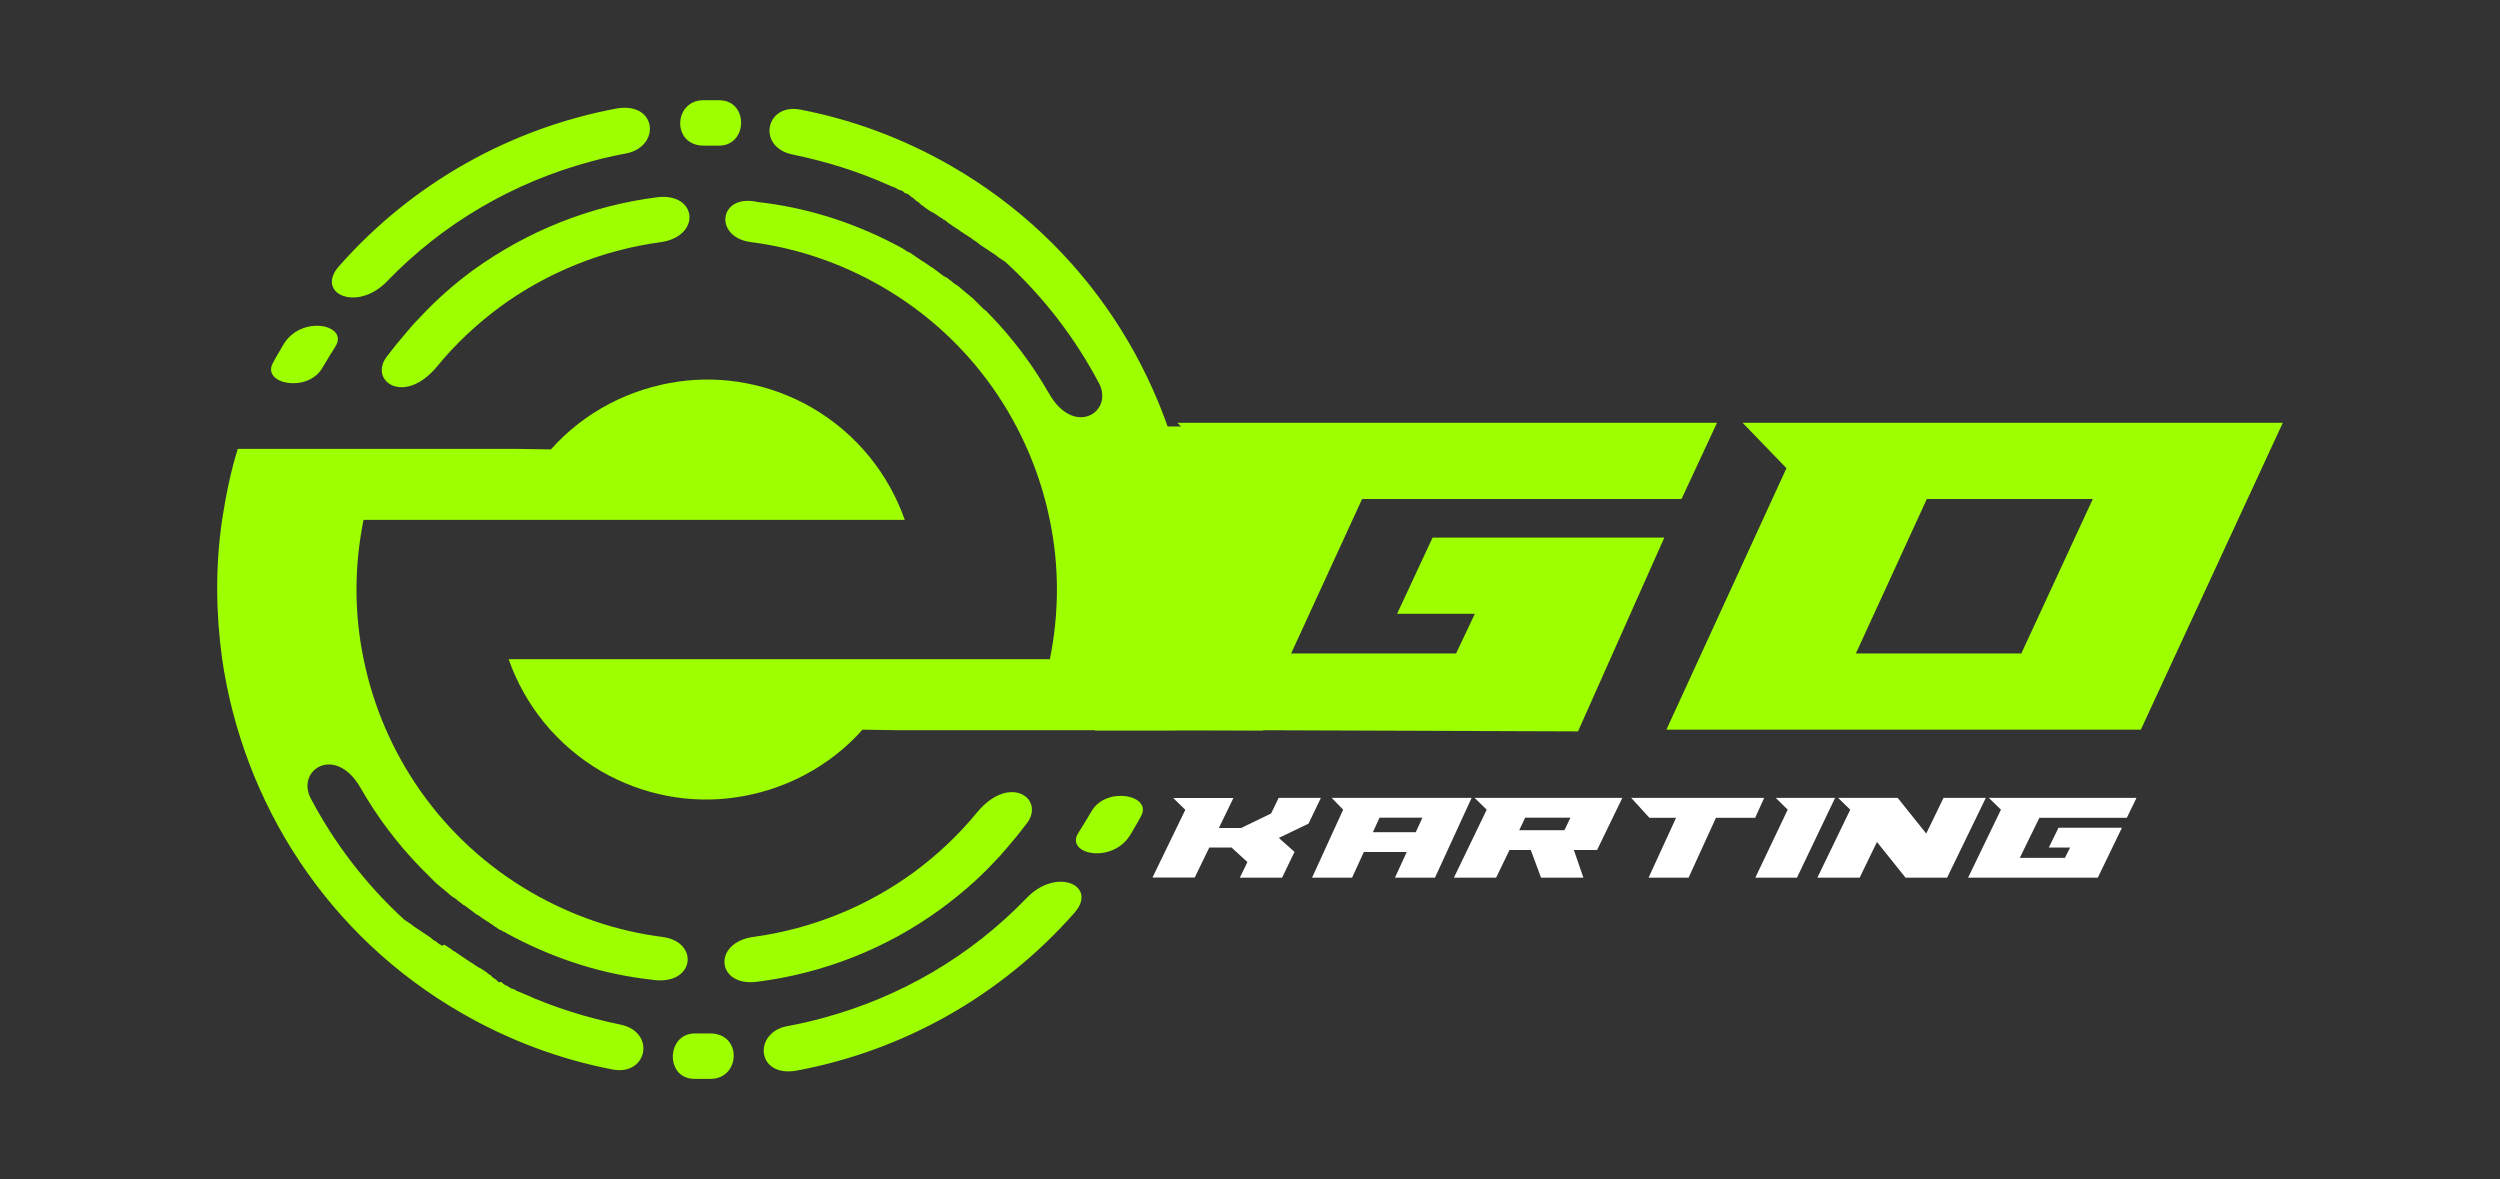 <?xml version="1.0" encoding="UTF-8"?> <svg xmlns="http://www.w3.org/2000/svg" width="282" height="133" viewBox="0 0 282 133" fill="none"><rect x="0" y="0" width="282" height="133" fill="#333333" stroke="none"/><path d="M178 82.5L124.268 82.308L137.809 52.812L132.805 47.69H193.68L189.677 56.285H153.646L145.639 73.712H164.243L166.363 69.238H157.591L161.594 60.642H187.734L178 82.5Z" fill="#9EFF00"></path><path d="M196.565 47.69H257.5L241.486 82.308H187.97L201.511 52.812L196.565 47.69ZM209.341 73.712H228.004L236.07 56.285H217.348L209.341 73.712Z" fill="#9EFF00"></path><path d="M133.703 91.347L132.335 90.015H139.13L137.487 93.398H139.999L143.381 91.76L144.234 90H149L147.599 92.908L144.25 94.515L146.021 96.092L144.62 99H139.854L140.708 97.24L138.92 95.602H136.408L134.766 98.985H130L133.703 91.347Z" fill="white"></path><path d="M166 90L161.866 99H157.351L158.678 96.107H153.842L152.515 99H148L151.508 91.332L150.212 90H166ZM155.612 92.235L154.864 93.872H159.7L160.447 92.235H155.612Z" fill="white"></path><path d="M183 90L180.152 95.878H177.53L178.608 99H173.83L172.671 95.878H170.274L168.762 99H164L167.7 91.332L166.333 90H183ZM172.044 92.235L171.368 93.643H176.468L177.144 92.235H172.044Z" fill="white"></path><path d="M186.052 92.246L184 90H199L197.982 92.246H193.559L190.474 99H185.96L189.061 92.246H186.052Z" fill="white"></path><path d="M201.651 91.332L200.302 90H207L202.698 99H198L201.651 91.332Z" fill="white"></path><path d="M208.707 91.332L207.337 90H214.057L217.28 94.025L219.23 90H224L219.633 99H214.943L211.72 94.975L209.77 99H205L208.707 91.332Z" fill="white"></path><path d="M236.633 99H222L225.707 91.332L224.337 90H241L239.904 92.25H230.042L227.834 96.765H232.926L233.506 95.602H231.105L232.201 93.367H239.356L236.633 99Z" fill="white"></path><path d="M124.5 48.102L142.5 48.102V82.398H123.5L124.5 48.102Z" fill="#9EFF00"></path><path d="M81.218 11.306C80.57 11.306 79.923 11.306 79.275 11.306C75.978 11.364 75.743 16.428 79.393 16.428C80.04 16.428 80.335 16.428 80.983 16.428C84.338 16.545 84.515 11.423 81.218 11.306Z" fill="#9EFF00"></path><path d="M78.274 121.694C78.922 121.694 79.569 121.694 80.217 121.694C83.514 121.636 83.749 116.572 80.099 116.572C79.452 116.572 79.157 116.572 78.51 116.572C75.154 116.455 74.977 121.636 78.274 121.694Z" fill="#9EFF00"></path><path d="M49.308 41.331C51.369 38.8 53.783 36.562 56.314 34.679C61.672 30.734 67.971 28.202 74.506 27.319C79.157 26.672 78.686 21.667 74.094 22.256C66.676 23.198 59.493 26.024 53.253 30.557C51.192 32.088 49.308 33.737 47.542 35.62C46.953 36.209 46.364 36.857 45.835 37.505C45.069 38.388 44.304 39.33 43.597 40.272C41.596 42.98 45.599 45.806 49.308 41.331ZM84.75 27.319C89.814 27.967 94.759 29.615 99.469 32.324C109.654 38.211 116.248 47.984 118.426 58.699C119.486 63.821 119.486 69.12 118.426 74.36H102.059H76.508H57.374C59.199 79.541 62.79 84.074 67.853 87.018C72.563 89.726 77.862 90.668 82.866 89.961C88.342 89.196 93.523 86.547 97.291 82.308L101.235 82.367H115.836H132.556C133.38 79.717 133.969 77.009 134.322 74.36C135.088 69.12 135.029 63.88 134.322 58.699C131.967 42.509 122.548 27.496 107.299 18.724C101.883 15.603 96.113 13.484 90.284 12.365C86.34 11.6 85.339 16.604 89.401 17.428C93.111 18.194 96.761 19.312 100.293 20.902H100.352L100.411 20.961L100.529 21.02H100.588C100.882 21.137 101.176 21.255 101.412 21.432H101.471H101.53L101.647 21.491H101.706L101.824 21.55L101.883 21.608L101.942 21.667L102.001 21.726L102.059 21.785H102.118H102.177L102.53 21.962L102.589 22.021L102.648 22.079L102.707 22.138L102.766 22.197H102.825L102.884 22.256L102.942 22.315H103.001L103.06 22.374L103.119 22.433L103.178 22.492L103.237 22.55L103.296 22.609L103.355 22.668H103.413L103.472 22.727L103.531 22.786H103.59L103.649 22.845L103.708 22.904L103.767 22.963L103.826 23.021L103.884 23.08L103.943 23.139H104.002L104.061 23.198L104.12 23.257H104.179L104.238 23.316L104.297 23.375L104.355 23.434L104.709 23.669L104.885 23.787L105.062 23.905H105.121L105.415 24.081L105.474 24.14L105.592 24.199L105.768 24.317L105.827 24.376L105.945 24.434L106.122 24.552L106.239 24.611L106.298 24.67L106.475 24.788L106.593 24.847L106.828 25.023L106.946 25.141L107.24 25.318L107.299 25.377L107.476 25.494L107.652 25.612L107.829 25.73L108.006 25.847H108.065L108.182 25.965L108.359 26.083L108.418 26.142L108.536 26.201L108.712 26.318L108.771 26.377L108.889 26.436L109.065 26.554L109.183 26.613L109.242 26.672L109.419 26.789H109.478L109.595 26.907L109.772 27.025L109.89 27.143H109.949L110.125 27.26L110.419 27.496L110.478 27.555L110.655 27.672L110.832 27.79L111.008 27.908L111.185 28.026L111.361 28.143L111.538 28.261L111.715 28.379L111.891 28.497L112.068 28.614L112.245 28.732L112.421 28.85L112.539 28.968L112.716 29.085L112.892 29.203L113.069 29.321L113.245 29.439L113.422 29.556C117.72 33.501 121.252 38.093 123.961 43.215C125.668 46.453 121.193 49.338 118.368 44.452C116.484 41.155 114.187 38.093 111.538 35.385C111.42 35.267 111.244 35.091 111.126 34.973L111.008 34.914C110.832 34.737 110.655 34.561 110.478 34.384L110.419 34.325L110.243 34.149L110.125 34.031L110.007 33.913C109.831 33.737 109.654 33.56 109.478 33.442C109.124 33.148 108.771 32.853 108.418 32.559L108.359 32.5L108.3 32.441C108.123 32.324 108.006 32.206 107.829 32.088H107.77L107.476 31.853L107.358 31.735L107.181 31.617L106.887 31.382L106.593 31.205H106.534C106.063 30.852 105.592 30.498 105.121 30.145H105.062C104.768 29.91 104.473 29.733 104.12 29.498L103.826 29.321L103.767 29.262L103.59 29.144L103.472 29.085L103.237 28.909L103.178 28.85L103.06 28.791L102.884 28.673L102.825 28.614L102.53 28.438H102.471L102.354 28.379L102.177 28.261L102.001 28.143L101.824 28.026C101.471 27.849 101.176 27.672 100.823 27.496C95.936 24.964 90.755 23.375 85.457 22.786C81.041 21.785 80.453 26.789 84.75 27.319ZM69.502 12.248C57.609 14.485 46.541 20.608 38.24 30.027C35.532 33.089 40.242 35.267 43.656 31.735C49.956 25.2 57.904 20.549 66.735 18.194C68.03 17.841 69.325 17.546 70.621 17.311C74.565 16.545 74.153 11.423 69.502 12.248ZM31.94 38.917C31.116 40.331 30.939 40.625 30.763 40.978C29.526 43.333 34.707 44.334 36.356 41.508C36.827 40.684 37.357 39.859 37.828 39.094C39.417 36.621 33.942 35.444 31.94 38.917Z" fill="#9EFF00"></path><path d="M110.184 91.669C108.123 94.2 105.71 96.438 103.178 98.321C97.82 102.266 91.521 104.798 84.986 105.681C80.335 106.328 80.806 111.333 85.398 110.744C92.816 109.802 99.999 107.035 106.239 102.443C108.3 100.912 110.243 99.263 111.95 97.438C112.539 96.85 113.128 96.202 113.658 95.554C114.423 94.671 115.188 93.729 115.895 92.787C117.838 90.02 113.834 87.253 110.184 91.669ZM74.683 105.681C69.62 105.033 64.674 103.385 59.964 100.676C49.779 94.789 43.185 85.016 41.007 74.301C39.947 69.179 39.947 63.88 41.007 58.64H57.374H82.925H102.059C100.234 53.459 96.643 48.926 91.58 45.982C86.87 43.274 81.571 42.332 76.567 43.039C71.092 43.804 65.911 46.453 62.143 50.692L58.198 50.633H43.538H26.818C25.994 53.283 25.464 55.991 25.052 58.64C24.287 63.88 24.346 69.12 25.052 74.301C27.407 90.491 36.827 105.504 52.075 114.276C57.492 117.397 63.261 119.516 69.09 120.635C73.034 121.4 74.035 116.396 69.973 115.572C66.264 114.806 62.614 113.688 59.081 112.098H59.022L58.964 112.039L58.846 111.98H58.787C58.492 111.862 58.198 111.745 57.963 111.568H57.904H57.845L57.727 111.509H57.668L57.492 111.391L57.433 111.333H57.374L57.315 111.274L57.256 111.215H57.197L56.844 111.038L56.785 110.979L56.726 110.921L56.667 110.862L56.609 110.803H56.55L56.491 110.744L56.314 110.803H56.255L56.197 110.744L56.138 110.685L56.079 110.626L56.02 110.567L55.961 110.508L55.902 110.45H55.843L55.784 110.391L55.725 110.332H55.667L55.608 110.273L55.549 110.214L55.49 110.155L55.431 110.096L55.372 110.037L55.313 109.979H55.255L55.196 109.92L55.137 109.861H55.078L55.019 109.802L54.96 109.743L54.901 109.684L54.548 109.449L54.371 109.331L54.195 109.213H54.136L53.842 109.037L53.783 108.978L53.665 108.919L53.488 108.801L53.429 108.742L53.312 108.683L53.135 108.566L53.017 108.507L52.958 108.448L52.782 108.33L52.664 108.271L52.428 108.095L52.252 107.977L51.958 107.8L51.899 107.741L51.722 107.624L51.545 107.506L51.369 107.388L51.192 107.27H51.133L51.016 107.153L50.839 107.035L50.78 106.976L50.662 106.917L50.486 106.799L50.427 106.74L50.309 106.682L50.132 106.564L49.838 106.682L49.779 106.623L49.603 106.505H49.544L49.426 106.387L49.249 106.269L49.132 106.152H49.073L48.896 106.034L48.602 105.798L48.543 105.74L48.366 105.622L48.19 105.504L48.013 105.386L47.836 105.269L47.66 105.151L47.483 105.033L47.306 104.915L47.13 104.798L46.953 104.68L46.777 104.562L46.6 104.444L46.482 104.327L46.306 104.209L46.129 104.091L45.952 103.973L45.776 103.856L45.599 103.738C41.301 99.793 37.769 95.201 35.061 90.079C33.353 86.841 37.828 83.956 40.654 88.843C42.538 92.14 44.834 95.201 47.483 97.909C47.601 98.027 47.778 98.204 47.895 98.321L48.013 98.439C48.19 98.616 48.366 98.792 48.543 98.969L48.602 99.028L48.778 99.205L48.896 99.322L49.014 99.44C49.19 99.617 49.367 99.793 49.544 99.911C49.897 100.205 50.25 100.5 50.603 100.794L50.662 100.853L50.721 100.912C50.898 101.03 51.016 101.147 51.192 101.265H51.251L51.545 101.501L51.663 101.618L51.84 101.736L52.134 101.972L52.37 102.148H52.428C52.9 102.502 53.37 102.855 53.842 103.208H53.9C54.195 103.443 54.489 103.62 54.842 103.856L55.137 104.032L55.196 104.091L55.372 104.209L55.49 104.268L55.725 104.444L55.784 104.503L55.902 104.562L56.079 104.68L56.138 104.739L56.432 104.915H56.491L56.609 104.974L56.785 105.092L56.962 105.151L57.138 105.269C57.492 105.445 57.786 105.622 58.139 105.798C63.026 108.33 68.207 109.92 73.505 110.508C78.392 111.274 78.981 106.211 74.683 105.681ZM89.931 120.752C101.824 118.515 112.892 112.392 121.193 102.972C123.902 99.911 119.192 97.733 115.777 101.324C109.478 107.859 101.53 112.51 92.698 114.865C91.403 115.218 90.108 115.513 88.813 115.748C84.927 116.455 85.28 121.636 89.931 120.752ZM127.552 94.082C128.376 92.669 128.553 92.375 128.729 92.022C129.966 89.667 124.785 88.666 123.136 91.492C122.665 92.316 122.135 93.141 121.664 93.906C120.016 96.379 125.55 97.556 127.552 94.082Z" fill="#9EFF00"></path></svg> 